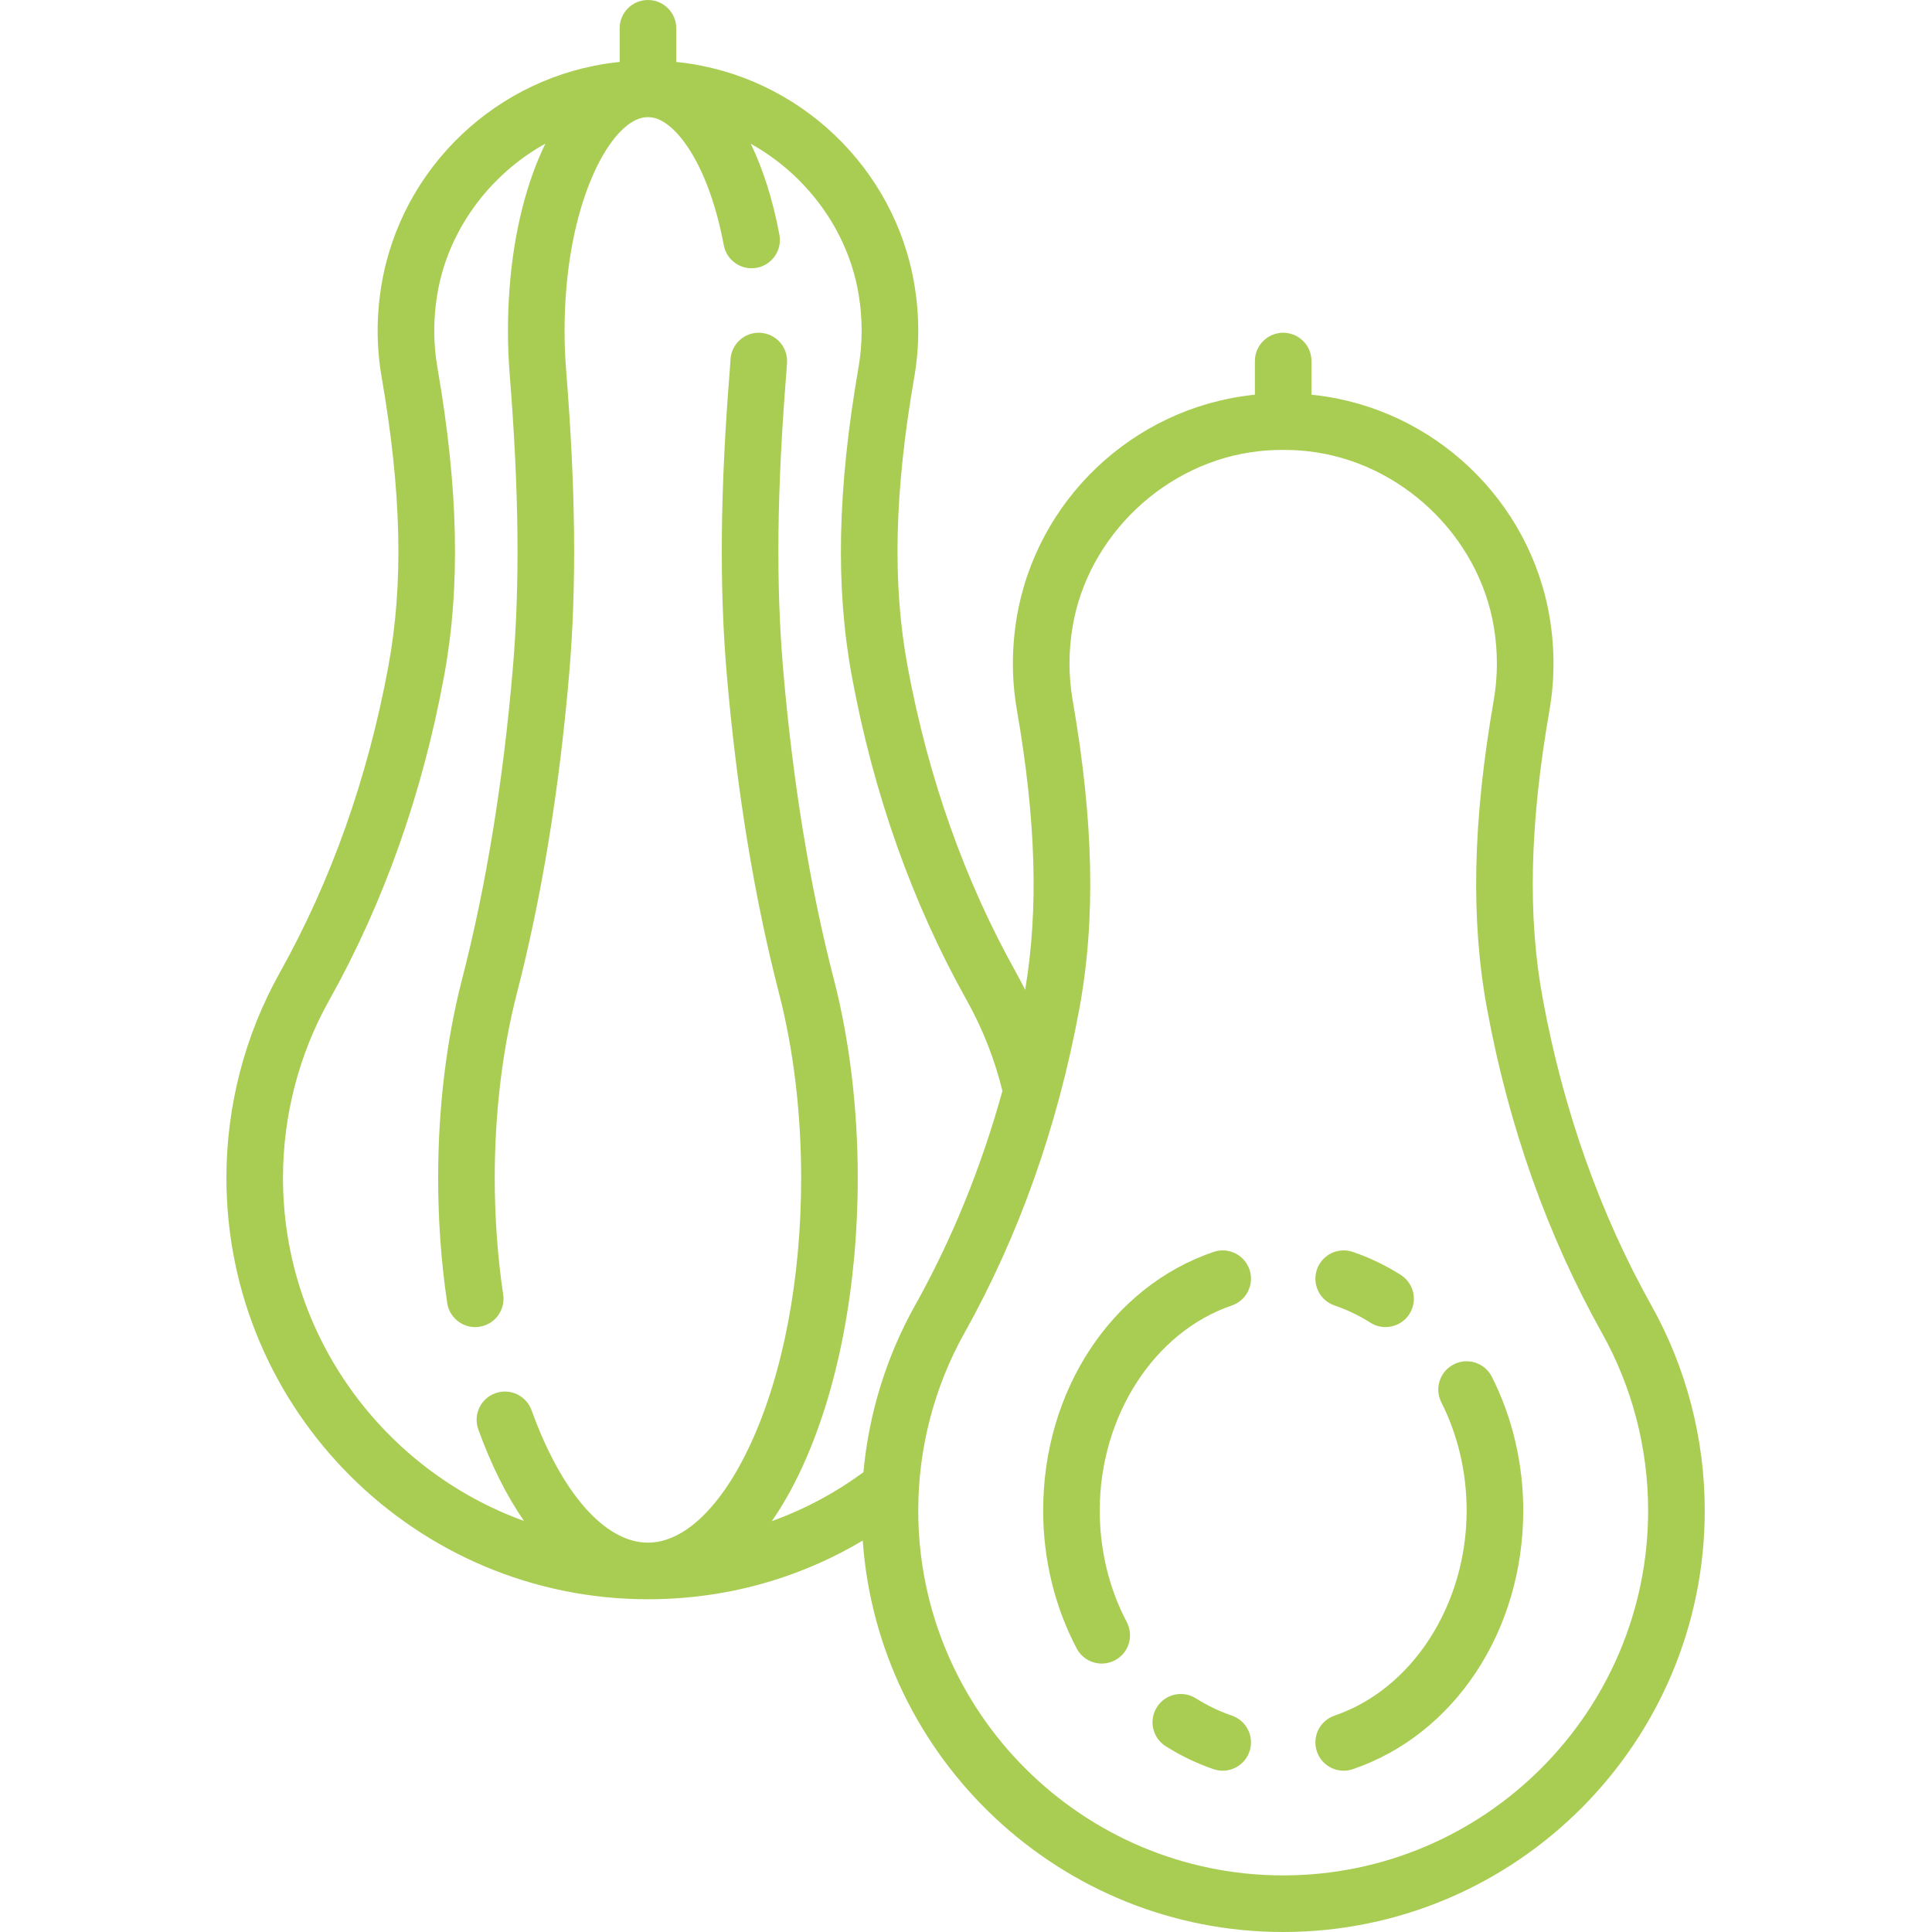 <?xml version="1.0"?>
<svg xmlns="http://www.w3.org/2000/svg" height="512px" viewBox="-60 0 512 512" width="512px"><g><path d="m377.645 345.977c-13.652-24.402-23.34-51.742-28.793-81.258-4.051-21.914-3.48-46.254 1.789-76.605 1.379-7.953 1.402-16.113.07-24.254-5.125-31.25-30.734-55.582-62.281-59.168-.289-.035-.578-.059-.871-.086v-8.926c0-4.141-3.355-7.5-7.5-7.5-4.141 0-7.5 3.359-7.5 7.5v8.926c-.289.027-.578.051-.867.086-31.547 3.586-57.156 27.918-62.281 59.168-1.332 8.141-1.309 16.301.07 24.254 5.078 29.25 5.777 52.91 2.199 74.203-.762-1.52-1.547-3.035-2.379-4.52-13.656-24.406-23.344-51.746-28.797-81.262-4.047-21.914-3.48-46.254 1.789-76.602 1.379-7.953 1.402-16.113.07-24.254-5.125-31.25-30.734-55.582-62.277-59.168-.289-.035-.582-.059-.871-.086v-8.926c0-4.145-3.359-7.5-7.5-7.5-4.145 0-7.5 3.355-7.5 7.5v8.926c-.289.027-.582.051-.871.086-31.543 3.586-57.156 27.918-62.277 59.168-1.336 8.141-1.312 16.301.07 24.254 5.266 30.348 5.836 54.691 1.789 76.602-5.453 29.516-15.145 56.855-28.797 81.262-9.242 16.516-14.129 35.305-14.129 54.332 0 61.582 50.113 111.688 111.715 111.688h.004c20.32 0 39.754-5.348 56.914-15.555 4.094 57.887 52.504 103.734 111.43 103.738 61.598-.004 111.711-50.105 111.711-111.691 0-19.027-4.887-37.816-14.129-54.332zm-362.648-33.848c0-16.473 4.227-32.727 12.219-47.012 14.461-25.836 24.707-54.723 30.457-85.855 4.383-23.715 3.824-49.738-1.758-81.895-1.094-6.301-1.109-12.777-.047-19.266 2.793-17.051 13.844-31.805 28.668-40.043-4.977 10.211-8.367 23.391-9.492 38.266-.582 7.703-.57 15.414.031 22.926 2.469 30.828 2.73 55.617.82 78.012-2.551 29.91-7.082 57.605-13.461 82.32-4.133 16.004-6.32 34.172-6.32 52.547 0 11.32.809 22.48 2.402 33.172.555 3.719 3.754 6.395 7.41 6.395.367 0 .738-.027 1.113-.086 4.098-.609 6.926-4.426 6.312-8.523-1.484-9.957-2.238-20.375-2.238-30.957 0-17.125 2.023-34 5.844-48.797 6.594-25.52 11.262-54.051 13.887-84.797 1.98-23.234 1.719-48.809-.816-80.484-.539-6.734-.547-13.664-.023-20.594 1.992-26.328 11.75-44.172 20.039-46.215.516-.125 1.074-.188 1.633-.191h.039.039c.559.004 1.121.066 1.641.195 6.102 1.504 14.469 12.699 18.414 33.727.762 4.074 4.68 6.758 8.754 5.988 4.07-.762 6.75-4.684 5.988-8.754-1.73-9.219-4.316-17.344-7.582-24.109 14.789 8.25 25.805 22.984 28.594 40.004 1.062 6.484 1.047 12.965-.047 19.266-5.582 32.156-6.141 58.18-1.758 81.895 5.75 31.133 15.996 60.02 30.457 85.855 4.223 7.551 7.387 15.617 9.438 23.992-5.617 20.281-13.367 39.336-23.176 56.867-7.594 13.566-12.238 28.668-13.656 44.176-7.527 5.52-15.676 9.859-24.266 12.957 2.863-4.141 5.539-8.867 7.98-14.16 9.531-20.645 14.781-47.926 14.781-76.82 0-18.375-2.184-36.543-6.32-52.547-6.383-24.715-10.91-52.41-13.461-82.32-1.91-22.391-1.648-47.176.82-78.008.086-1.043.156-2.09.219-3.145.238-4.137-2.922-7.68-7.055-7.918-4.133-.258-7.684 2.918-7.922 7.055-.055.941-.117 1.875-.191 2.805-2.539 31.68-2.797 57.254-.816 80.484 2.621 30.742 7.293 59.273 13.883 84.797 3.824 14.797 5.844 31.672 5.844 48.797 0 26.77-4.758 51.82-13.398 70.531-7.676 16.621-17.59 26.156-27.199 26.156-11.383 0-22.918-13.117-30.855-35.094-1.406-3.895-5.703-5.906-9.602-4.504-3.895 1.406-5.914 5.703-4.504 9.602 3.422 9.477 7.512 17.605 12.113 24.25-37.211-13.473-63.875-49.152-63.875-90.941zm265.062 184.871c-53.328-.004-96.715-43.379-96.715-96.691 0-16.469 4.227-32.723 12.219-47.008 14.457-25.836 24.707-54.727 30.457-85.855 4.383-23.719 3.824-49.742-1.758-81.895-1.094-6.301-1.109-12.781-.047-19.266 3.977-24.266 24.656-43.902 49.172-46.688 2.148-.246 4.332-.367 6.672-.367 2.344 0 4.523.121 6.676.367 24.512 2.785 45.195 22.422 49.172 46.688 1.062 6.484 1.047 12.965-.047 19.266-5.582 32.152-6.141 58.176-1.758 81.895 5.75 31.133 15.996 60.02 30.457 85.855 7.992 14.285 12.215 30.539 12.215 47.008 0 53.312-43.387 96.688-96.715 96.691zm0 0" data-original="#000000" class="active-path" data-old_color="#000000" fill="#A9CD53"/><path d="m293.676 345.969c3.289 1.121 6.488 2.652 9.504 4.562 1.246.785 2.633 1.16 4.004 1.16 2.484 0 4.918-1.234 6.344-3.492 2.215-3.5 1.172-8.133-2.332-10.348-4.012-2.535-8.281-4.582-12.688-6.082-3.918-1.34-8.184.762-9.516 4.68-1.336 3.922.762 8.184 4.684 9.52zm0 0" data-original="#000000" class="active-path" data-old_color="#000000" fill="#A9CD53"/><path d="m325.273 361.562c-3.695 1.871-5.172 6.383-3.301 10.078 4.383 8.652 6.703 18.566 6.703 28.668 0 24.98-14.395 47.328-35 54.344-3.922 1.332-6.02 5.594-4.684 9.516 1.062 3.121 3.977 5.086 7.102 5.086.801 0 1.617-.133 2.414-.402 27.016-9.195 45.168-36.742 45.168-68.543 0-12.445-2.879-24.703-8.324-35.449-1.871-3.695-6.387-5.172-10.078-3.297zm0 0" data-original="#000000" class="active-path" data-old_color="#000000" fill="#A9CD53"/><path d="m266.441 454.648c-3.285-1.117-6.484-2.652-9.504-4.562-3.504-2.215-8.137-1.168-10.348 2.332-2.215 3.504-1.168 8.137 2.332 10.348 4.016 2.539 8.285 4.586 12.688 6.086.801.27 1.617.402 2.418.402 3.121 0 6.035-1.969 7.098-5.086 1.336-3.922-.762-8.184-4.684-9.52zm0 0" data-original="#000000" class="active-path" data-old_color="#000000" fill="#A9CD53"/><path d="m261.609 331.77c-27.016 9.195-45.164 36.738-45.164 68.539 0 12.895 3.074 25.535 8.895 36.555 1.344 2.547 3.945 4 6.637 4 1.184 0 2.379-.277 3.496-.867 3.664-1.934 5.066-6.473 3.129-10.137-4.684-8.867-7.16-19.086-7.16-29.551 0-24.98 14.395-47.324 35-54.34 3.922-1.336 6.02-5.598 4.684-9.52-1.332-3.918-5.594-6.02-9.516-4.68zm0 0" data-original="#000000" class="active-path" data-old_color="#000000" fill="#A9CD53"/></g> </svg>
